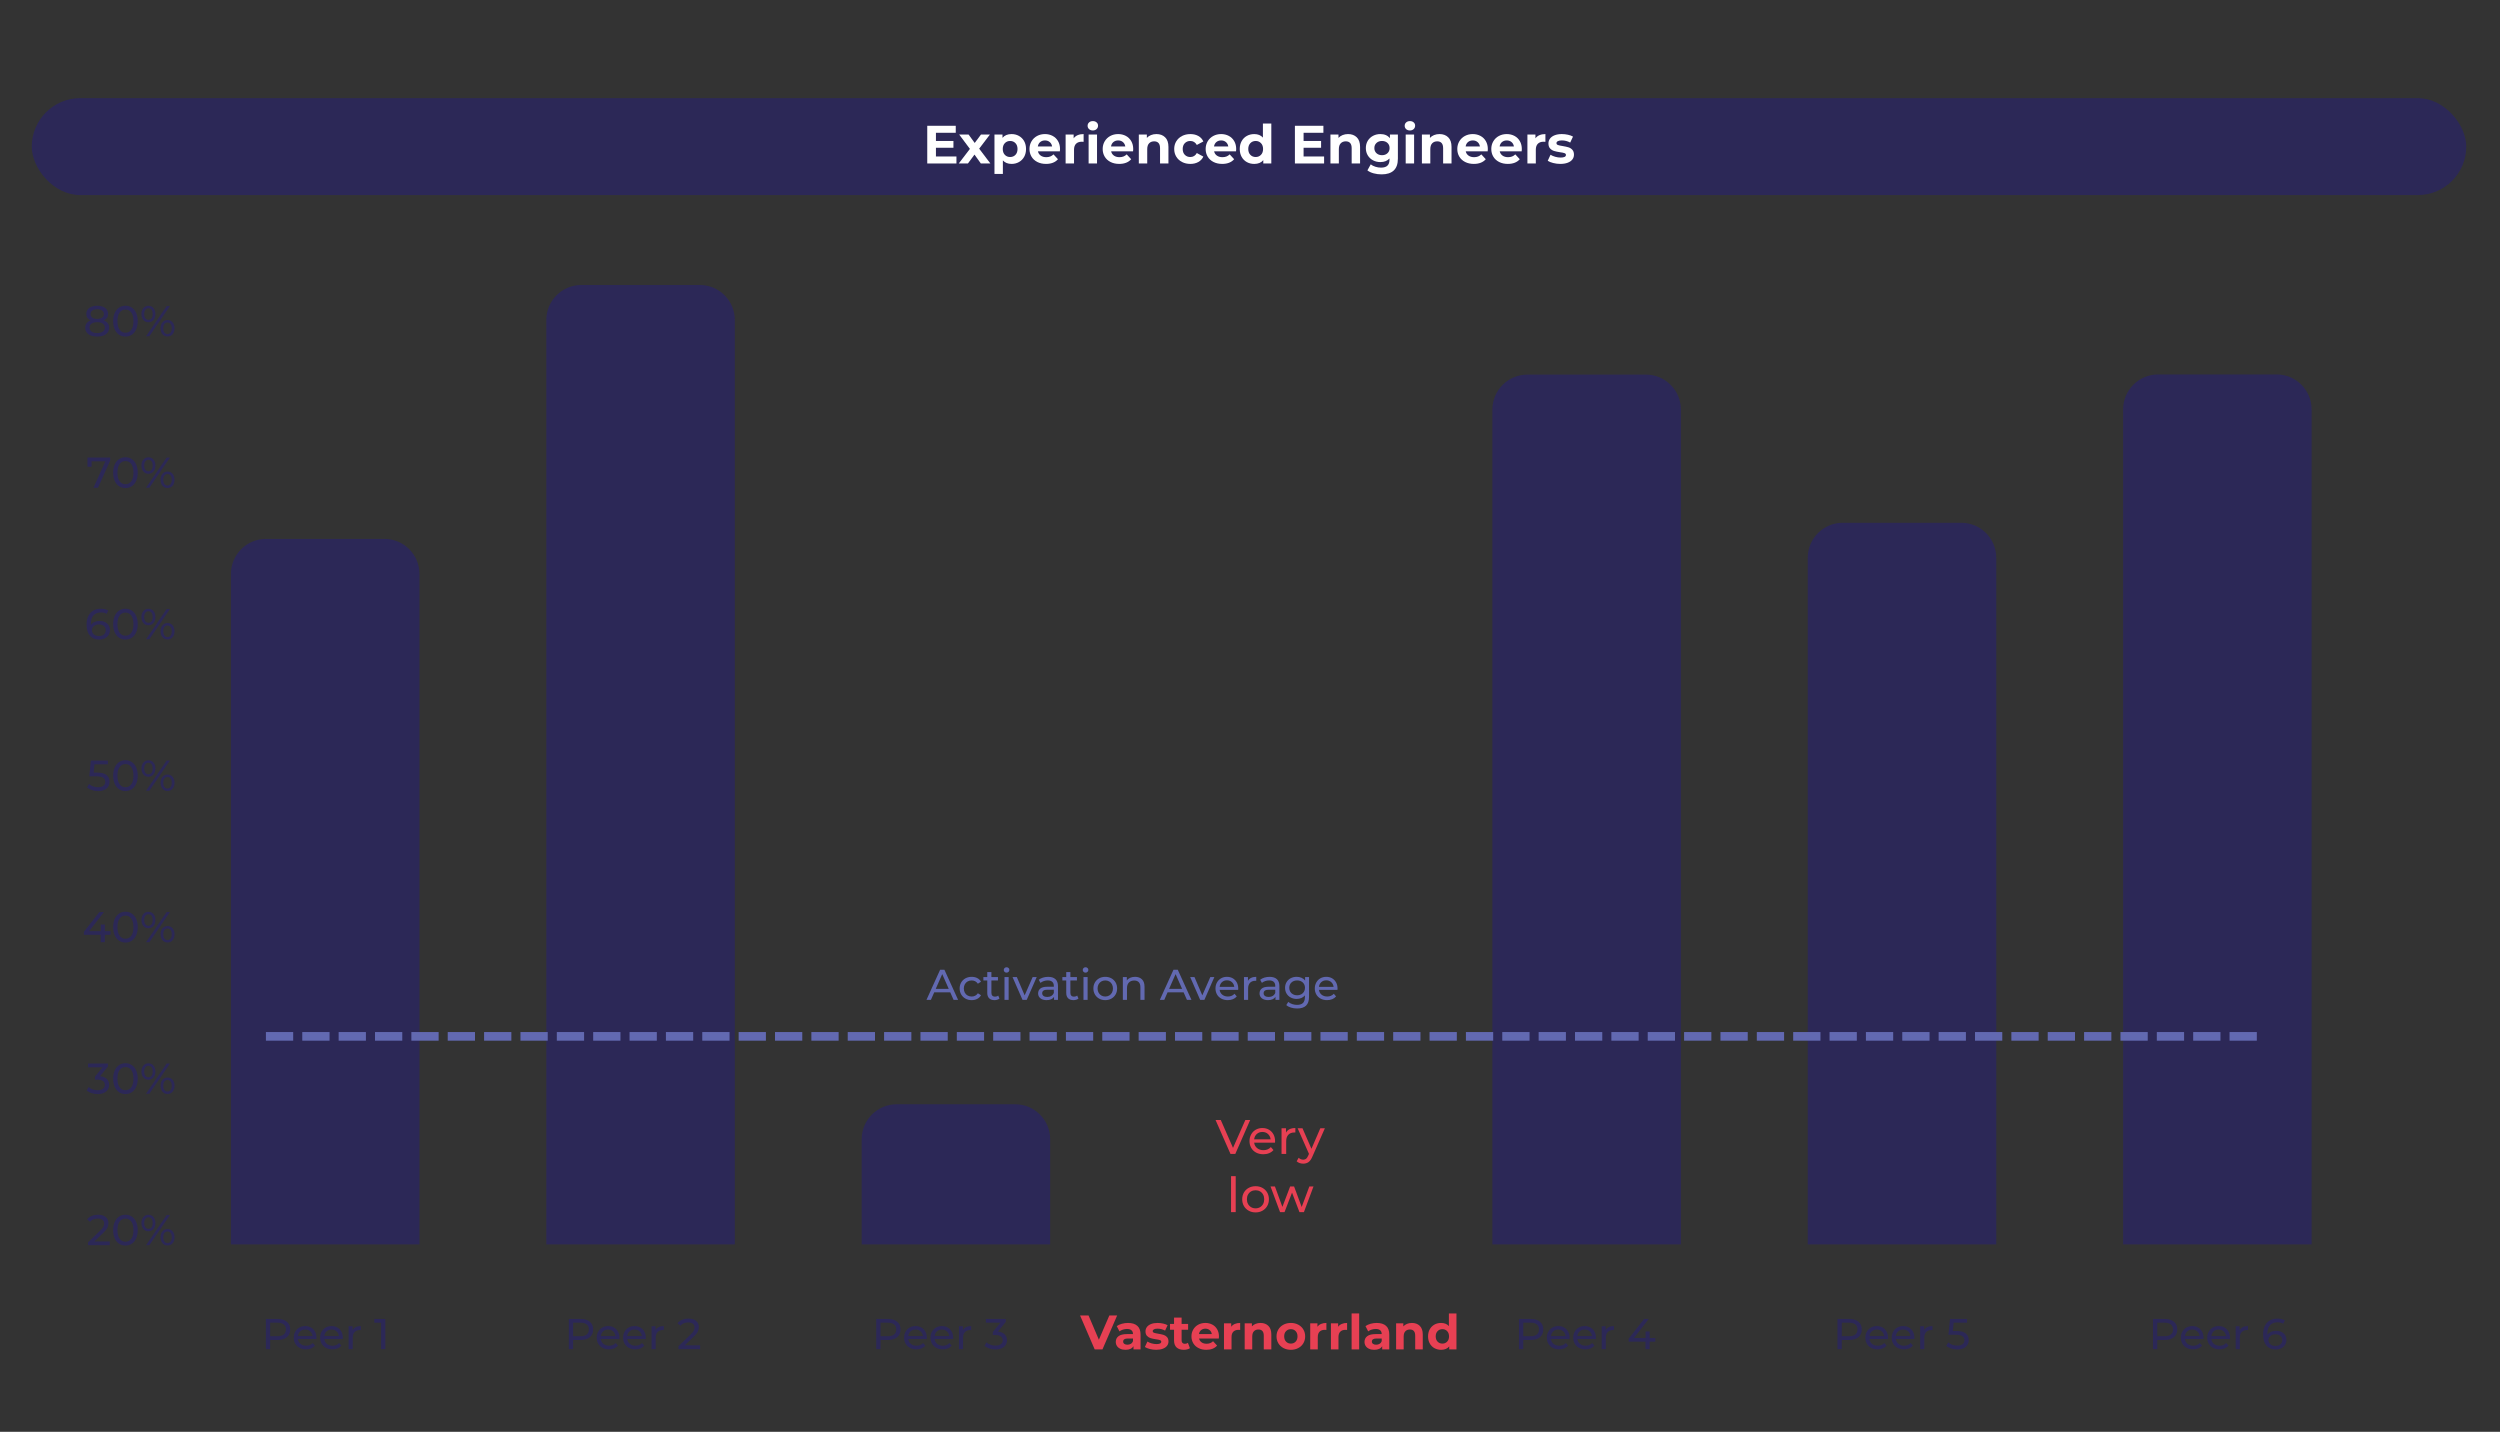 <?xml version="1.0" encoding="UTF-8"?><svg id="Layer_1" xmlns="http://www.w3.org/2000/svg" width="550" height="315" viewBox="0 0 550 315"><rect x="0" y="0" width="550" height="315" fill="#333333" stroke="none"/><rect x="6.989" y="21.588" width="535.589" height="21.329" rx="10.664" ry="10.664" fill="#2c2857"/><path d="M210.419,34.426v1.54h-6.423v-8.294h6.269v1.54h-4.36v1.801h3.851v1.493h-3.851v1.92h4.515Z" fill="#fff"/><path d="M215.786,35.966l-1.398-1.955-1.445,1.955h-2.015l2.453-3.211-2.37-3.164h2.074l1.351,1.86,1.387-1.86h1.967l-2.37,3.116,2.465,3.259h-2.098Z" fill="#fff"/><path d="M224.17,29.905c.485.273.866.655,1.144,1.149.276.493.414,1.068.414,1.724,0,.656-.138,1.23-.414,1.725-.277.493-.658.877-1.144,1.149-.486.273-1.025.408-1.618.408-.814,0-1.453-.256-1.919-.769v2.974h-1.849v-8.674h1.766v.735c.458-.554,1.125-.83,2.002-.83.593,0,1.132.137,1.618.409ZM223.399,34.065c.304-.32.456-.749.456-1.286s-.152-.966-.456-1.285c-.305-.32-.693-.48-1.167-.48-.475,0-.863.16-1.167.48-.305.319-.457.748-.457,1.285s.152.966.457,1.286c.304.319.692.479,1.167.479.474,0,.862-.16,1.167-.479Z" fill="#fff"/><path d="M233.169,33.3h-4.822c.086.396.292.707.615.936.324.229.728.344,1.209.344.332,0,.626-.05.883-.148s.496-.255.717-.468l.983,1.066c-.601.686-1.477,1.03-2.63,1.03-.72,0-1.355-.14-1.908-.42s-.98-.67-1.279-1.168c-.301-.497-.45-1.062-.45-1.694,0-.624.147-1.187.444-1.688.296-.501.702-.893,1.22-1.173s1.097-.421,1.736-.421c.624,0,1.188.135,1.694.403s.902.653,1.19,1.155c.289.502.433,1.084.433,1.748,0,.023-.012.19-.035.497ZM228.844,31.25c-.284.237-.458.56-.521.972h3.141c-.064-.403-.237-.725-.521-.966s-.632-.361-1.043-.361c-.419,0-.77.118-1.055.355Z" fill="#fff"/><path d="M237.097,29.733c.375-.158.808-.237,1.298-.237v1.707c-.205-.017-.344-.024-.415-.024-.529,0-.943.148-1.244.444-.3.297-.45.741-.45,1.333v3.01h-1.849v-6.375h1.766v.842c.222-.309.519-.541.894-.699Z" fill="#fff"/><path d="M239.591,28.406c-.213-.197-.319-.442-.319-.734,0-.293.106-.537.319-.735.214-.197.49-.296.83-.296s.616.095.829.284c.214.19.32.427.32.711,0,.309-.106.564-.32.765-.213.201-.489.302-.829.302s-.616-.099-.83-.296ZM239.496,29.591h1.849v6.375h-1.849v-6.375Z" fill="#fff"/><path d="M249.272,33.3h-4.822c.087.396.292.707.616.936.324.229.727.344,1.209.344.331,0,.626-.05.883-.148.256-.099.495-.255.717-.468l.983,1.066c-.601.686-1.478,1.03-2.631,1.03-.719,0-1.355-.14-1.907-.42-.554-.28-.981-.67-1.28-1.168-.3-.497-.45-1.062-.45-1.694,0-.624.148-1.187.444-1.688.296-.501.703-.893,1.221-1.173s1.096-.421,1.735-.421c.624,0,1.19.135,1.695.403.505.269.902.653,1.19,1.155s.433,1.084.433,1.748c0,.023-.012.19-.036.497ZM244.947,31.25c-.285.237-.459.56-.521.972h3.14c-.064-.403-.236-.725-.521-.966-.284-.241-.632-.361-1.042-.361-.419,0-.77.118-1.055.355Z" fill="#fff"/><path d="M256.328,30.207c.486.475.729,1.178.729,2.109v3.649h-1.848v-3.365c0-.505-.111-.883-.332-1.131-.222-.249-.541-.374-.96-.374-.466,0-.838.144-1.114.433-.276.289-.414.717-.414,1.286v3.151h-1.849v-6.375h1.766v.747c.244-.269.549-.476.912-.622s.763-.22,1.197-.22c.789,0,1.428.237,1.913.711Z" fill="#fff"/><path d="M260.049,35.641c-.541-.28-.964-.67-1.268-1.168-.304-.497-.456-1.062-.456-1.694,0-.632.152-1.196.456-1.694.304-.497.727-.887,1.268-1.167s1.151-.421,1.831-.421c.672,0,1.258.141,1.76.421s.867.682,1.096,1.203l-1.434.769c-.332-.584-.81-.877-1.434-.877-.481,0-.881.158-1.197.475-.315.315-.474.746-.474,1.291s.158.976.474,1.292c.316.315.716.474,1.197.474.632,0,1.109-.292,1.434-.877l1.434.782c-.229.506-.594.9-1.096,1.185-.502.284-1.088.426-1.76.426-.68,0-1.29-.14-1.831-.42Z" fill="#fff"/><path d="M271.928,33.3h-4.822c.087.396.292.707.616.936.324.229.727.344,1.209.344.331,0,.626-.05.883-.148.256-.099.495-.255.717-.468l.983,1.066c-.601.686-1.478,1.03-2.631,1.03-.719,0-1.355-.14-1.907-.42-.554-.28-.981-.67-1.28-1.168-.3-.497-.45-1.062-.45-1.694,0-.624.148-1.187.444-1.688.296-.501.703-.893,1.221-1.173s1.096-.421,1.735-.421c.624,0,1.19.135,1.695.403.505.269.902.653,1.19,1.155s.433,1.084.433,1.748c0,.023-.012.19-.036.497ZM267.603,31.25c-.285.237-.459.56-.521.972h3.14c-.064-.403-.236-.725-.521-.966-.284-.241-.632-.361-1.042-.361-.419,0-.77.118-1.055.355Z" fill="#fff"/><path d="M279.69,27.174v8.792h-1.766v-.734c-.458.553-1.122.829-1.99.829-.601,0-1.144-.134-1.63-.402-.485-.269-.866-.652-1.144-1.149-.276-.498-.414-1.074-.414-1.73,0-.655.138-1.232.414-1.73.277-.498.658-.881,1.144-1.149.486-.269,1.029-.403,1.63-.403.814,0,1.449.257,1.907.77v-3.093h1.849ZM277.414,34.065c.309-.32.463-.749.463-1.286s-.154-.966-.463-1.285c-.308-.32-.694-.48-1.161-.48-.474,0-.864.16-1.173.48-.308.319-.462.748-.462,1.285s.154.966.462,1.286c.309.319.699.479,1.173.479.467,0,.854-.16,1.161-.479Z" fill="#fff"/><path d="M291.302,34.426v1.54h-6.423v-8.294h6.269v1.54h-4.36v1.801h3.851v1.493h-3.851v1.92h4.515Z" fill="#fff"/><path d="M298.488,30.207c.485.475.729,1.178.729,2.109v3.649h-1.849v-3.365c0-.505-.11-.883-.332-1.131-.221-.249-.541-.374-.96-.374-.466,0-.837.144-1.113.433-.276.289-.415.717-.415,1.286v3.151h-1.849v-6.375h1.766v.747c.245-.269.549-.476.913-.622.363-.146.762-.22,1.196-.22.79,0,1.428.237,1.914.711Z" fill="#fff"/><path d="M307.535,29.591v5.309c0,1.169-.304,2.038-.912,2.607-.608.568-1.497.853-2.666.853-.616,0-1.201-.075-1.754-.225-.553-.15-1.012-.367-1.375-.652l.735-1.327c.269.222.607.398,1.019.527.411.131.821.196,1.232.196.64,0,1.112-.144,1.416-.433.304-.289.456-.725.456-1.31v-.273c-.481.529-1.153.794-2.015.794-.584,0-1.119-.129-1.605-.386-.485-.256-.87-.617-1.155-1.084-.284-.466-.426-1.003-.426-1.611s.142-1.145.426-1.611c.285-.466.67-.827,1.155-1.084.486-.257,1.022-.386,1.605-.386.925,0,1.628.305,2.109.913v-.818h1.754ZM305.242,33.709c.312-.288.468-.666.468-1.132s-.155-.843-.468-1.132c-.311-.288-.713-.433-1.202-.433-.49,0-.894.144-1.209.433-.316.289-.474.666-.474,1.132s.157.844.474,1.132c.315.288.719.433,1.209.433.489,0,.891-.144,1.202-.433Z" fill="#fff"/><path d="M309.348,28.406c-.213-.197-.319-.442-.319-.734,0-.293.106-.537.319-.735.214-.197.49-.296.83-.296s.616.095.829.284c.214.19.32.427.32.711,0,.309-.106.564-.32.765-.213.201-.489.302-.829.302s-.616-.099-.83-.296ZM309.253,29.591h1.849v6.375h-1.849v-6.375Z" fill="#fff"/><path d="M318.608,30.207c.485.475.729,1.178.729,2.109v3.649h-1.849v-3.365c0-.505-.11-.883-.332-1.131-.221-.249-.541-.374-.96-.374-.466,0-.837.144-1.113.433-.276.289-.415.717-.415,1.286v3.151h-1.849v-6.375h1.766v.747c.245-.269.549-.476.913-.622.363-.146.762-.22,1.196-.22.79,0,1.428.237,1.914.711Z" fill="#fff"/><path d="M327.287,33.3h-4.822c.087.396.292.707.616.936.324.229.727.344,1.209.344.331,0,.626-.05.883-.148.256-.099.495-.255.717-.468l.983,1.066c-.601.686-1.478,1.03-2.631,1.03-.719,0-1.355-.14-1.907-.42-.554-.28-.981-.67-1.28-1.168-.3-.497-.45-1.062-.45-1.694,0-.624.148-1.187.444-1.688.296-.501.703-.893,1.221-1.173s1.096-.421,1.735-.421c.624,0,1.19.135,1.695.403.505.269.902.653,1.19,1.155s.433,1.084.433,1.748c0,.023-.012.19-.036.497ZM322.963,31.25c-.285.237-.459.56-.521.972h3.14c-.064-.403-.236-.725-.521-.966-.284-.241-.632-.361-1.042-.361-.419,0-.77.118-1.055.355Z" fill="#fff"/><path d="M334.765,33.3h-4.822c.086.396.292.707.615.936.324.229.728.344,1.209.344.332,0,.626-.05.883-.148s.496-.255.717-.468l.983,1.066c-.601.686-1.477,1.03-2.63,1.03-.72,0-1.355-.14-1.908-.42s-.98-.67-1.279-1.168c-.301-.497-.45-1.062-.45-1.694,0-.624.147-1.187.444-1.688.296-.501.702-.893,1.22-1.173s1.097-.421,1.736-.421c.624,0,1.188.135,1.694.403s.902.653,1.19,1.155c.289.502.433,1.084.433,1.748,0,.023-.012.19-.035.497ZM330.44,31.25c-.284.237-.458.56-.521.972h3.141c-.064-.403-.237-.725-.521-.966s-.632-.361-1.043-.361c-.419,0-.77.118-1.055.355Z" fill="#fff"/><path d="M338.692,29.733c.375-.158.808-.237,1.298-.237v1.707c-.205-.017-.344-.024-.415-.024-.529,0-.943.148-1.244.444-.3.297-.45.741-.45,1.333v3.01h-1.849v-6.375h1.766v.842c.222-.309.519-.541.894-.699Z" fill="#fff"/><path d="M341.709,35.865c-.506-.13-.909-.294-1.209-.491l.616-1.327c.284.182.628.329,1.031.444.402.114.797.172,1.185.172.782,0,1.173-.194,1.173-.581,0-.182-.106-.311-.319-.391-.214-.079-.542-.146-.984-.202-.52-.078-.951-.17-1.291-.273s-.634-.284-.883-.545-.373-.632-.373-1.113c0-.403.116-.761.35-1.073.232-.311.572-.555,1.019-.729s.974-.261,1.582-.261c.45,0,.898.05,1.345.148s.815.235,1.108.409l-.616,1.315c-.561-.315-1.174-.474-1.837-.474-.396,0-.691.056-.889.166s-.296.253-.296.427c0,.197.106.336.319.414.214.079.553.154,1.02.226.521.087.947.18,1.279.278s.62.278.865.539.367.624.367,1.09c0,.396-.118.747-.355,1.055-.237.309-.583.548-1.037.717-.454.17-.993.255-1.617.255-.529,0-1.047-.065-1.552-.195Z" fill="#fff"/><path d="M63.11,290.784c.493.411.739.977.739,1.696,0,.721-.246,1.286-.739,1.697s-1.17.616-2.029.616h-1.64v2.01h-.948v-6.636h2.588c.859,0,1.536.205,2.029.616ZM62.428,293.585c.315-.256.474-.624.474-1.105,0-.479-.158-.848-.474-1.103-.316-.257-.774-.385-1.375-.385h-1.611v2.977h1.611c.601,0,1.059-.128,1.375-.384Z" fill="#2c2857"/><path d="M69.613,294.595h-4.076c.057.442.251.798.583,1.066s.744.403,1.237.403c.6,0,1.083-.202,1.45-.607l.502.588c-.228.266-.51.468-.849.606-.338.14-.715.209-1.133.209-.53,0-1.001-.109-1.412-.327s-.729-.522-.952-.915c-.225-.392-.337-.834-.337-1.327,0-.486.109-.926.327-1.317s.518-.696.9-.915c.382-.218.814-.326,1.294-.326s.908.108,1.284.326c.376.219.67.523.882.915s.317.841.317,1.347c0,.069-.006.161-.019.274ZM66.054,292.897c-.294.266-.466.613-.517,1.043h3.223c-.051-.423-.223-.769-.517-1.038s-.658-.402-1.095-.402-.801.133-1.095.398Z" fill="#2c2857"/><path d="M75.414,294.595h-4.076c.058.442.252.798.583,1.066.332.269.744.403,1.237.403.601,0,1.084-.202,1.45-.607l.503.588c-.228.266-.511.468-.849.606-.338.14-.716.209-1.133.209-.531,0-1.002-.109-1.412-.327-.411-.218-.729-.522-.953-.915-.225-.392-.337-.834-.337-1.327,0-.486.109-.926.327-1.317.219-.392.519-.696.9-.915.383-.218.815-.326,1.294-.326.48,0,.909.108,1.285.326.376.219.67.523.882.915.211.392.317.841.317,1.347,0,.069-.007.161-.019.274ZM71.855,292.897c-.294.266-.466.613-.517,1.043h3.224c-.051-.423-.223-.769-.517-1.038s-.659-.402-1.096-.402c-.435,0-.801.133-1.095.398Z" fill="#2c2857"/><path d="M78.268,291.96c.31-.152.685-.228,1.128-.228v.881c-.051-.006-.12-.009-.208-.009-.493,0-.881.146-1.162.44s-.422.713-.422,1.256v2.503h-.909v-5.024h.872v.844c.157-.291.392-.512.701-.663Z" fill="#2c2857"/><path d="M84.779,290.168v6.636h-.939v-5.811h-1.498v-.824h2.437Z" fill="#2c2857"/><path d="M129.76,290.784c.493.411.739.977.739,1.696,0,.721-.246,1.286-.739,1.697s-1.17.616-2.029.616h-1.64v2.01h-.948v-6.636h2.588c.859,0,1.536.205,2.029.616ZM129.077,293.585c.315-.256.474-.624.474-1.105,0-.479-.158-.848-.474-1.103-.316-.257-.774-.385-1.375-.385h-1.611v2.977h1.611c.601,0,1.059-.128,1.375-.384Z" fill="#2c2857"/><path d="M136.263,294.595h-4.076c.057.442.251.798.583,1.066s.744.403,1.237.403c.6,0,1.083-.202,1.45-.607l.502.588c-.228.266-.51.468-.849.606-.338.14-.715.209-1.133.209-.53,0-1.001-.109-1.412-.327s-.729-.522-.952-.915c-.225-.392-.337-.834-.337-1.327,0-.486.109-.926.327-1.317s.518-.696.9-.915c.382-.218.814-.326,1.294-.326s.908.108,1.284.326c.376.219.67.523.882.915s.317.841.317,1.347c0,.069-.006.161-.019.274ZM132.703,292.897c-.294.266-.466.613-.517,1.043h3.223c-.051-.423-.223-.769-.517-1.038s-.658-.402-1.095-.402-.801.133-1.095.398Z" fill="#2c2857"/><path d="M142.064,294.595h-4.076c.058.442.252.798.583,1.066.332.269.744.403,1.237.403.601,0,1.084-.202,1.45-.607l.503.588c-.228.266-.511.468-.849.606-.338.14-.716.209-1.133.209-.531,0-1.002-.109-1.412-.327-.411-.218-.729-.522-.953-.915-.225-.392-.337-.834-.337-1.327,0-.486.109-.926.327-1.317.219-.392.519-.696.9-.915.383-.218.815-.326,1.294-.326.48,0,.909.108,1.285.326.376.219.67.523.882.915.211.392.317.841.317,1.347,0,.069-.007.161-.019.274ZM138.504,292.897c-.294.266-.466.613-.517,1.043h3.224c-.051-.423-.223-.769-.517-1.038s-.659-.402-1.096-.402c-.435,0-.801.133-1.095.398Z" fill="#2c2857"/><path d="M144.917,291.96c.31-.152.685-.228,1.128-.228v.881c-.051-.006-.12-.009-.208-.009-.493,0-.881.146-1.162.44s-.422.713-.422,1.256v2.503h-.909v-5.024h.872v.844c.157-.291.392-.512.701-.663Z" fill="#2c2857"/><path d="M154.036,295.978v.825h-4.769v-.644l2.701-2.607c.329-.315.55-.589.664-.819.113-.231.171-.463.171-.697,0-.348-.122-.617-.365-.81-.243-.192-.593-.289-1.048-.289-.733,0-1.299.24-1.696.721l-.644-.56c.259-.315.599-.562,1.019-.739s.89-.266,1.408-.266c.694,0,1.248.166,1.658.498.411.332.616.782.616,1.351,0,.354-.075.69-.228,1.005-.151.316-.44.677-.862,1.081l-2.028,1.952h3.403Z" fill="#2c2857"/><path d="M197.386,290.784c.493.411.739.977.739,1.696,0,.721-.246,1.286-.739,1.697-.492.411-1.169.616-2.028.616h-1.64v2.01h-.948v-6.636h2.588c.859,0,1.536.205,2.028.616ZM196.703,293.585c.316-.256.475-.624.475-1.105,0-.479-.158-.848-.475-1.103-.315-.257-.773-.385-1.374-.385h-1.611v2.977h1.611c.601,0,1.059-.128,1.374-.384Z" fill="#2c2857"/><path d="M203.889,294.595h-4.076c.058.442.252.798.583,1.066.332.269.744.403,1.237.403.601,0,1.084-.202,1.45-.607l.503.588c-.228.266-.511.468-.849.606-.338.14-.716.209-1.133.209-.531,0-1.002-.109-1.412-.327-.411-.218-.729-.522-.953-.915-.225-.392-.337-.834-.337-1.327,0-.486.109-.926.327-1.317.219-.392.519-.696.9-.915.383-.218.815-.326,1.294-.326.48,0,.909.108,1.285.326.376.219.67.523.882.915.211.392.317.841.317,1.347,0,.069-.007.161-.019.274ZM200.329,292.897c-.294.266-.466.613-.517,1.043h3.224c-.051-.423-.223-.769-.517-1.038s-.659-.402-1.096-.402c-.435,0-.801.133-1.095.398Z" fill="#2c2857"/><path d="M209.69,294.595h-4.076c.057.442.251.798.583,1.066s.744.403,1.237.403c.6,0,1.083-.202,1.45-.607l.502.588c-.228.266-.51.468-.849.606-.338.14-.715.209-1.133.209-.53,0-1.001-.109-1.412-.327s-.729-.522-.952-.915c-.225-.392-.337-.834-.337-1.327,0-.486.109-.926.327-1.317s.518-.696.9-.915c.382-.218.814-.326,1.294-.326s.908.108,1.284.326c.376.219.67.523.882.915s.317.841.317,1.347c0,.069-.006.161-.019.274ZM206.131,292.897c-.294.266-.466.613-.517,1.043h3.223c-.051-.423-.223-.769-.517-1.038s-.658-.402-1.095-.402-.801.133-1.095.398Z" fill="#2c2857"/><path d="M212.543,291.96c.31-.152.686-.228,1.129-.228v.881c-.051-.006-.12-.009-.209-.009-.493,0-.88.146-1.161.44s-.422.713-.422,1.256v2.503h-.91v-5.024h.872v.844c.158-.291.392-.512.701-.663Z" fill="#2c2857"/><path d="M221.027,293.557c.341.338.512.769.512,1.294,0,.379-.095.723-.284,1.028-.19.307-.473.55-.849.731-.376.18-.836.27-1.38.27-.474,0-.929-.07-1.364-.213-.436-.143-.794-.34-1.071-.593l.435-.749c.228.216.519.388.872.517.354.13.731.194,1.128.194.493,0,.877-.103,1.152-.312.274-.208.412-.496.412-.862s-.136-.651-.407-.854c-.273-.202-.683-.303-1.232-.303h-.531v-.664l1.669-2.048h-3.195v-.824h4.38v.644l-1.734,2.143c.65.062,1.147.264,1.488.602Z" fill="#2c2857"/><path d="M338.789,290.784c.493.411.739.977.739,1.696,0,.721-.246,1.286-.739,1.697s-1.17.616-2.029.616h-1.64v2.01h-.948v-6.636h2.588c.859,0,1.536.205,2.029.616ZM338.106,293.585c.315-.256.474-.624.474-1.105,0-.479-.158-.848-.474-1.103-.316-.257-.774-.385-1.375-.385h-1.611v2.977h1.611c.601,0,1.059-.128,1.375-.384Z" fill="#2c2857"/><path d="M345.292,294.595h-4.076c.057.442.251.798.583,1.066s.744.403,1.237.403c.6,0,1.083-.202,1.45-.607l.502.588c-.228.266-.51.468-.849.606-.338.14-.715.209-1.133.209-.53,0-1.001-.109-1.412-.327s-.729-.522-.952-.915c-.225-.392-.337-.834-.337-1.327,0-.486.109-.926.327-1.317s.518-.696.9-.915c.382-.218.814-.326,1.294-.326s.908.108,1.284.326c.376.219.67.523.882.915s.317.841.317,1.347c0,.069-.006.161-.019.274ZM341.732,292.897c-.294.266-.466.613-.517,1.043h3.223c-.051-.423-.223-.769-.517-1.038s-.658-.402-1.095-.402-.801.133-1.095.398Z" fill="#2c2857"/><path d="M351.093,294.595h-4.076c.058.442.252.798.583,1.066.332.269.744.403,1.237.403.601,0,1.084-.202,1.45-.607l.503.588c-.228.266-.511.468-.849.606-.338.14-.716.209-1.133.209-.531,0-1.002-.109-1.412-.327-.411-.218-.729-.522-.953-.915-.225-.392-.337-.834-.337-1.327,0-.486.109-.926.327-1.317.219-.392.519-.696.9-.915.383-.218.815-.326,1.294-.326.48,0,.909.108,1.285.326.376.219.67.523.882.915.211.392.317.841.317,1.347,0,.069-.007.161-.019.274ZM347.533,292.897c-.294.266-.466.613-.517,1.043h3.224c-.051-.423-.223-.769-.517-1.038s-.659-.402-1.096-.402c-.435,0-.801.133-1.095.398Z" fill="#2c2857"/><path d="M353.946,291.96c.31-.152.685-.228,1.128-.228v.881c-.051-.006-.12-.009-.208-.009-.493,0-.881.146-1.162.44s-.422.713-.422,1.256v2.503h-.909v-5.024h.872v.844c.157-.291.392-.512.701-.663Z" fill="#2c2857"/><path d="M364.174,295.173h-1.261v1.631h-.919v-1.631h-3.688v-.663l3.394-4.342h1.023l-3.251,4.189h2.55v-1.44h.891v1.44h1.261v.815Z" fill="#2c2857"/><path d="M408.856,290.784c.493.411.739.977.739,1.696,0,.721-.246,1.286-.739,1.697s-1.17.616-2.029.616h-1.64v2.01h-.948v-6.636h2.588c.859,0,1.536.205,2.029.616ZM408.173,293.585c.315-.256.474-.624.474-1.105,0-.479-.158-.848-.474-1.103-.316-.257-.774-.385-1.375-.385h-1.611v2.977h1.611c.601,0,1.059-.128,1.375-.384Z" fill="#2c2857"/><path d="M415.358,294.595h-4.076c.057.442.251.798.583,1.066s.744.403,1.237.403c.6,0,1.083-.202,1.45-.607l.502.588c-.228.266-.51.468-.849.606-.338.14-.715.209-1.133.209-.53,0-1.001-.109-1.412-.327s-.729-.522-.952-.915c-.225-.392-.337-.834-.337-1.327,0-.486.109-.926.327-1.317s.518-.696.9-.915c.382-.218.814-.326,1.294-.326s.908.108,1.284.326c.376.219.67.523.882.915s.317.841.317,1.347c0,.069-.006.161-.019.274ZM411.799,292.897c-.294.266-.466.613-.517,1.043h3.223c-.051-.423-.223-.769-.517-1.038s-.658-.402-1.095-.402-.801.133-1.095.398Z" fill="#2c2857"/><path d="M421.159,294.595h-4.076c.058.442.252.798.583,1.066.332.269.744.403,1.237.403.601,0,1.084-.202,1.45-.607l.503.588c-.228.266-.511.468-.849.606-.338.14-.716.209-1.133.209-.531,0-1.002-.109-1.412-.327-.411-.218-.729-.522-.953-.915-.225-.392-.337-.834-.337-1.327,0-.486.109-.926.327-1.317.219-.392.519-.696.9-.915.383-.218.815-.326,1.294-.326.48,0,.909.108,1.285.326.376.219.67.523.882.915.211.392.317.841.317,1.347,0,.069-.007.161-.019.274ZM417.6,292.897c-.294.266-.466.613-.517,1.043h3.224c-.051-.423-.223-.769-.517-1.038s-.659-.402-1.096-.402c-.435,0-.801.133-1.095.398Z" fill="#2c2857"/><path d="M424.013,291.96c.31-.152.685-.228,1.128-.228v.881c-.051-.006-.12-.009-.208-.009-.493,0-.881.146-1.162.44s-.422.713-.422,1.256v2.503h-.909v-5.024h.872v.844c.157-.291.392-.512.701-.663Z" fill="#2c2857"/><path d="M432.453,293.349c.446.356.669.845.669,1.464,0,.393-.094.744-.28,1.058-.186.312-.468.559-.843.739-.377.18-.84.27-1.39.27-.468,0-.919-.07-1.355-.213-.435-.143-.796-.34-1.08-.593l.435-.749c.228.216.519.388.872.517.354.13.727.194,1.119.194.499,0,.886-.105,1.161-.317.274-.211.412-.5.412-.867,0-.398-.151-.7-.455-.905-.303-.205-.821-.308-1.555-.308h-1.507l.351-3.47h3.744v.824h-2.948l-.18,1.82h.739c.948,0,1.645.179,2.09.536Z" fill="#2c2857"/><path d="M478.268,290.784c.493.411.739.977.739,1.696,0,.721-.246,1.286-.739,1.697-.492.411-1.169.616-2.028.616h-1.64v2.01h-.948v-6.636h2.588c.859,0,1.536.205,2.028.616ZM477.585,293.585c.316-.256.475-.624.475-1.105,0-.479-.158-.848-.475-1.103-.315-.257-.773-.385-1.374-.385h-1.611v2.977h1.611c.601,0,1.059-.128,1.374-.384Z" fill="#2c2857"/><path d="M484.771,294.595h-4.076c.058.442.252.798.583,1.066.332.269.744.403,1.237.403.601,0,1.084-.202,1.45-.607l.503.588c-.228.266-.511.468-.849.606-.338.14-.716.209-1.133.209-.531,0-1.002-.109-1.412-.327-.411-.218-.729-.522-.953-.915-.225-.392-.337-.834-.337-1.327,0-.486.109-.926.327-1.317.219-.392.519-.696.9-.915.383-.218.815-.326,1.294-.326.48,0,.909.108,1.285.326.376.219.67.523.882.915.211.392.317.841.317,1.347,0,.069-.007.161-.019.274ZM481.211,292.897c-.294.266-.466.613-.517,1.043h3.224c-.051-.423-.223-.769-.517-1.038s-.659-.402-1.096-.402c-.435,0-.801.133-1.095.398Z" fill="#2c2857"/><path d="M490.572,294.595h-4.076c.057.442.251.798.583,1.066s.744.403,1.237.403c.6,0,1.083-.202,1.45-.607l.502.588c-.228.266-.51.468-.849.606-.338.14-.715.209-1.133.209-.53,0-1.001-.109-1.412-.327s-.729-.522-.952-.915c-.225-.392-.337-.834-.337-1.327,0-.486.109-.926.327-1.317s.518-.696.9-.915c.382-.218.814-.326,1.294-.326s.908.108,1.284.326c.376.219.67.523.882.915s.317.841.317,1.347c0,.069-.006.161-.019.274ZM487.013,292.897c-.294.266-.466.613-.517,1.043h3.223c-.051-.423-.223-.769-.517-1.038s-.658-.402-1.095-.402-.801.133-1.095.398Z" fill="#2c2857"/><path d="M493.425,291.96c.31-.152.686-.228,1.129-.228v.881c-.051-.006-.12-.009-.209-.009-.493,0-.88.146-1.161.44s-.422.713-.422,1.256v2.503h-.91v-5.024h.872v.844c.158-.291.392-.512.701-.663Z" fill="#2c2857"/><path d="M501.913,293.022c.345.164.615.399.81.706.196.307.294.658.294,1.057,0,.417-.102.784-.308,1.1-.205.316-.487.561-.844.734-.357.175-.757.261-1.199.261-.891,0-1.578-.287-2.062-.862s-.726-1.391-.726-2.445c0-.739.131-1.37.394-1.892.262-.521.629-.916,1.1-1.185s1.02-.403,1.645-.403c.322,0,.626.033.91.1s.531.163.739.289l-.36.739c-.315-.208-.739-.312-1.27-.312-.69,0-1.23.213-1.621.64-.393.427-.588,1.048-.588,1.863,0,.101.003.18.01.236.19-.284.45-.5.781-.649.332-.148.707-.223,1.124-.223.435,0,.826.082,1.17.247ZM501.69,295.761c.273-.233.408-.547.408-.939s-.138-.703-.412-.934c-.275-.231-.644-.346-1.105-.346-.298,0-.561.057-.792.17-.231.114-.411.269-.54.465-.13.196-.194.414-.194.654,0,.233.061.447.185.64s.304.348.54.465c.237.116.52.175.849.175.436,0,.79-.117,1.062-.351Z" fill="#2c2857"/><path d="M58.509,118.56h26.069c4.251,0,7.702,3.451,7.702,7.702v147.512h-41.473V126.262c0-4.251,3.451-7.702,7.702-7.702Z" fill="#2c2857"/><path d="M127.889,62.699h26.069c4.251,0,7.702,3.451,7.702,7.702v203.373h-41.473V70.401c0-4.251,3.451-7.702,7.702-7.702Z" fill="#2c2857"/><path d="M197.268,242.938h26.069c4.251,0,7.702,3.451,7.702,7.702v23.134h-41.473v-23.134c0-4.251,3.451-7.702,7.702-7.702Z" fill="#2c2857"/><path d="M336.027,82.411h26.069c4.251,0,7.702,3.451,7.702,7.702v183.661h-41.473V90.113c0-4.251,3.451-7.702,7.702-7.702Z" fill="#2c2857"/><path d="M405.406,115.009h26.069c4.251,0,7.702,3.451,7.702,7.702v151.063h-41.473V122.711c0-4.251,3.451-7.702,7.702-7.702Z" fill="#2c2857"/><path d="M474.786,82.375h26.069c4.251,0,7.702,3.451,7.702,7.702v183.697h-41.473V90.077c0-4.251,3.451-7.702,7.702-7.702Z" fill="#2c2857"/><path d="M245.772,289.406l-3.231,7.465h-1.707l-3.221-7.465h1.867l2.272,5.332,2.303-5.332h1.718Z" fill="#e74053"/><path d="M250.207,291.683c.477.423.715,1.062.715,1.914v3.274h-1.557v-.715c-.314.533-.896.8-1.749.8-.441,0-.823-.074-1.147-.224-.324-.149-.57-.355-.741-.619-.171-.263-.256-.561-.256-.895,0-.533.2-.952.603-1.258.401-.306,1.022-.459,1.86-.459h1.323c0-.362-.11-.642-.331-.837s-.551-.294-.992-.294c-.306,0-.606.049-.9.144-.296.096-.546.226-.752.389l-.598-1.162c.312-.22.689-.391,1.125-.512.438-.121.887-.182,1.35-.182.889,0,1.571.212,2.047.635ZM248.789,295.639c.221-.131.377-.325.47-.581v-.586h-1.142c-.683,0-1.023.224-1.023.672,0,.213.083.382.25.506.167.125.397.186.689.186.284,0,.536-.065.757-.197Z" fill="#e74053"/><path d="M252.959,296.78c-.455-.117-.818-.265-1.088-.442l.555-1.194c.256.163.565.297.928.399.362.103.718.155,1.066.155.703,0,1.056-.175,1.056-.523,0-.163-.097-.28-.288-.352-.192-.071-.487-.132-.886-.182-.469-.07-.856-.152-1.162-.245-.306-.092-.57-.256-.794-.49-.225-.234-.336-.568-.336-1.003,0-.362.104-.684.315-.965.209-.28.516-.499.917-.656.401-.156.876-.234,1.424-.234.405,0,.809.045,1.21.134s.734.211.997.368l-.555,1.184c-.505-.284-1.056-.427-1.652-.427-.355,0-.622.05-.8.149s-.267.228-.267.384c0,.178.096.302.288.373.191.071.497.139.917.203.469.078.853.161,1.151.25s.559.251.778.485c.221.234.331.561.331.981,0,.355-.106.672-.32.949-.213.277-.524.492-.933.644-.409.153-.894.23-1.456.23-.477,0-.942-.059-1.397-.176Z" fill="#e74053"/><path d="M261.788,296.594c-.163.121-.364.212-.603.272-.238.06-.488.091-.752.091-.682,0-1.21-.174-1.583-.522s-.56-.86-.56-1.536v-2.356h-.885v-1.279h.885v-1.397h1.664v1.397h1.429v1.279h-1.429v2.336c0,.241.062.428.186.56s.301.197.528.197c.263,0,.486-.071.672-.213l.447,1.173Z" fill="#e74053"/><path d="M268.134,294.472h-4.34c.078.355.263.636.555.842.291.207.653.31,1.087.31.299,0,.564-.044.795-.133.231-.089.446-.23.645-.422l.885.96c-.54.618-1.329.928-2.367.928-.647,0-1.22-.126-1.717-.379-.498-.252-.882-.603-1.152-1.05-.271-.448-.405-.956-.405-1.525,0-.561.134-1.068.4-1.52s.633-.804,1.099-1.056c.465-.252.986-.379,1.562-.379.561,0,1.07.121,1.525.363.455.241.812.588,1.071,1.039.26.452.39.976.39,1.573,0,.021-.011.171-.032.448ZM264.241,292.626c-.256.214-.412.505-.469.875h2.826c-.058-.362-.214-.652-.47-.869s-.568-.325-.939-.325c-.377,0-.693.106-.949.319Z" fill="#e74053"/><path d="M271.669,291.262c.338-.143.727-.214,1.168-.214v1.536c-.185-.015-.31-.021-.373-.021-.477,0-.85.133-1.12.399s-.405.667-.405,1.2v2.709h-1.663v-5.737h1.589v.757c.198-.277.467-.487.805-.629Z" fill="#e74053"/><path d="M279.038,291.688c.436.427.655,1.06.655,1.898v3.285h-1.663v-3.029c0-.454-.1-.794-.299-1.019-.199-.224-.487-.336-.864-.336-.419,0-.753.13-1.002.39s-.373.645-.373,1.157v2.837h-1.664v-5.737h1.589v.672c.221-.242.494-.429.821-.56.327-.131.685-.197,1.077-.197.711,0,1.285.214,1.723.64Z" fill="#e74053"/><path d="M282.365,296.577c-.48-.252-.856-.603-1.125-1.05-.271-.448-.405-.956-.405-1.525,0-.568.135-1.077.405-1.524.27-.448.644-.799,1.125-1.051.479-.252,1.022-.379,1.626-.379s1.145.127,1.621.379.85.603,1.12,1.051c.27.447.405.956.405,1.524,0,.569-.136,1.077-.405,1.525-.271.447-.644.798-1.12,1.05-.477.253-1.017.379-1.621.379s-1.147-.126-1.626-.379ZM285.042,295.159c.273-.288.41-.674.41-1.157s-.137-.869-.41-1.157c-.274-.288-.624-.432-1.051-.432s-.778.144-1.056.432-.416.674-.416,1.157.139.869.416,1.157.629.432,1.056.432.776-.144,1.051-.432Z" fill="#e74053"/><path d="M290.641,291.262c.338-.143.727-.214,1.168-.214v1.536c-.185-.015-.31-.021-.373-.021-.477,0-.85.133-1.12.399s-.405.667-.405,1.2v2.709h-1.663v-5.737h1.589v.757c.198-.277.467-.487.805-.629Z" fill="#e74053"/><path d="M295.194,291.262c.338-.143.727-.214,1.168-.214v1.536c-.185-.015-.31-.021-.373-.021-.477,0-.85.133-1.12.399s-.405.667-.405,1.2v2.709h-1.663v-5.737h1.589v.757c.198-.277.467-.487.805-.629Z" fill="#e74053"/><path d="M297.354,288.958h1.663v7.913h-1.663v-7.913Z" fill="#e74053"/><path d="M304.926,291.683c.477.423.715,1.062.715,1.914v3.274h-1.558v-.715c-.312.533-.895.8-1.749.8-.44,0-.822-.074-1.147-.224-.323-.149-.57-.355-.741-.619-.17-.263-.256-.561-.256-.895,0-.533.201-.952.603-1.258.402-.306,1.022-.459,1.861-.459h1.322c0-.362-.11-.642-.331-.837-.22-.195-.551-.294-.991-.294-.306,0-.606.049-.901.144s-.546.226-.752.389l-.597-1.162c.312-.22.688-.391,1.125-.512s.887-.182,1.349-.182c.889,0,1.571.212,2.048.635ZM303.508,295.639c.22-.131.376-.325.469-.581v-.586h-1.141c-.683,0-1.024.224-1.024.672,0,.213.084.382.251.506.167.125.397.186.688.186.284,0,.537-.065.758-.197Z" fill="#e74053"/><path d="M312.353,291.688c.436.427.655,1.06.655,1.898v3.285h-1.663v-3.029c0-.454-.1-.794-.299-1.019-.199-.224-.487-.336-.864-.336-.419,0-.753.13-1.002.39s-.373.645-.373,1.157v2.837h-1.664v-5.737h1.589v.672c.221-.242.494-.429.821-.56.327-.131.685-.197,1.077-.197.711,0,1.285.214,1.723.64Z" fill="#e74053"/><path d="M320.421,288.958v7.913h-1.589v-.661c-.413.497-1.01.746-1.792.746-.54,0-1.029-.121-1.466-.362-.438-.242-.78-.587-1.029-1.034-.249-.448-.373-.967-.373-1.558,0-.59.124-1.109.373-1.557.249-.448.592-.793,1.029-1.034.436-.242.926-.363,1.466-.363.732,0,1.305.231,1.717.693v-2.783h1.664ZM318.373,295.159c.277-.288.416-.674.416-1.157s-.139-.869-.416-1.157-.626-.432-1.045-.432c-.427,0-.778.144-1.056.432s-.416.674-.416,1.157.139.869.416,1.157.629.432,1.056.432c.419,0,.768-.144,1.045-.432Z" fill="#e74053"/><path d="M275.039,246.406l-3.274,7.465h-1.056l-3.284-7.465h1.151l2.688,6.132,2.709-6.132h1.066Z" fill="#e74053"/><path d="M280.499,251.386h-4.586c.065.498.283.897.656,1.2.373.302.837.453,1.392.453.676,0,1.219-.228,1.632-.683l.565.661c-.257.299-.574.526-.955.683-.38.156-.805.234-1.274.234-.597,0-1.127-.122-1.589-.367-.462-.246-.819-.589-1.071-1.029-.253-.441-.379-.939-.379-1.493,0-.548.122-1.042.368-1.482.245-.44.583-.784,1.013-1.029s.915-.368,1.456-.368c.54,0,1.022.123,1.444.368s.754.589.992,1.029.357.945.357,1.515c0,.078-.008.181-.021.309ZM276.494,249.477c-.33.298-.524.69-.581,1.173h3.626c-.057-.477-.25-.865-.581-1.168-.331-.302-.741-.453-1.231-.453-.491,0-.901.149-1.232.448Z" fill="#e74053"/><path d="M283.709,248.421c.348-.17.771-.256,1.269-.256v.992c-.057-.007-.135-.011-.234-.011-.555,0-.99.165-1.307.496-.316.33-.475.802-.475,1.413v2.815h-1.023v-5.652h.981v.949c.178-.327.44-.576.789-.747Z" fill="#e74053"/><path d="M291.473,248.219l-2.741,6.218c-.241.575-.524.981-.848,1.215-.323.235-.713.352-1.168.352-.277,0-.546-.045-.805-.134-.26-.089-.475-.219-.645-.389l.438-.769c.291.277.629.416,1.013.416.249,0,.457-.065.624-.197.167-.131.318-.357.453-.677l.182-.395-2.496-5.642h1.066l1.974,4.521,1.951-4.521h1.003Z" fill="#e74053"/><path d="M270.832,258.755h1.023v7.913h-1.023v-7.913Z" fill="#e74053"/><path d="M274.714,266.358c-.448-.249-.799-.592-1.051-1.029-.252-.436-.379-.933-.379-1.487s.127-1.051.379-1.488c.252-.436.603-.778,1.051-1.023.447-.245.952-.368,1.514-.368s1.065.123,1.51.368.792.587,1.045,1.023c.252.438.379.934.379,1.488s-.127,1.051-.379,1.487c-.253.438-.601.78-1.045,1.029s-.948.373-1.51.373-1.066-.124-1.514-.373ZM277.204,265.585c.287-.167.514-.401.677-.703.163-.303.245-.649.245-1.04s-.082-.737-.245-1.04c-.163-.302-.39-.535-.677-.698-.288-.164-.613-.245-.977-.245-.362,0-.688.081-.976.245-.288.163-.516.397-.683.698-.167.303-.25.649-.25,1.04s.083.737.25,1.04c.167.302.395.536.683.703s.613.251.976.251c.363,0,.689-.084.977-.251Z" fill="#e74053"/><path d="M288.972,261.016l-2.111,5.652h-.981l-1.632-4.287-1.652,4.287h-.981l-2.101-5.652h.971l1.642,4.5,1.707-4.5h.863l1.675,4.521,1.685-4.521h.917Z" fill="#e74053"/><path d="M23.718,71.119c.202.272.303.597.303.977,0,.398-.107.744-.322,1.038s-.521.519-.919.678c-.398.158-.866.236-1.403.236-.531,0-.994-.078-1.389-.236-.396-.158-.7-.384-.915-.678s-.322-.641-.322-1.038c0-.38.1-.705.299-.977s.488-.48.867-.626c-.304-.144-.534-.338-.692-.578-.157-.24-.236-.524-.236-.853,0-.367.1-.686.299-.958.198-.272.478-.48.839-.626.359-.144.777-.218,1.251-.218.48,0,.902.073,1.266.218.363.145.644.354.844.626s.298.591.298.958c0,.322-.08.605-.241.848-.161.244-.394.439-.696.583.379.145.669.354.872.626ZM22.618,72.953c.303-.218.454-.513.454-.886,0-.367-.151-.656-.454-.868-.304-.211-.718-.317-1.242-.317s-.935.106-1.232.317c-.297.212-.445.501-.445.868,0,.373.148.668.445.886.297.219.708.327,1.232.327s.939-.108,1.242-.327ZM20.314,68.318c-.26.192-.389.453-.389.781,0,.329.128.588.384.777s.611.285,1.066.285c.461,0,.823-.096,1.085-.285.263-.19.394-.448.394-.777,0-.328-.134-.589-.402-.781-.269-.193-.628-.29-1.076-.29-.449,0-.803.097-1.062.29Z" fill="#2c2857"/><path d="M26.205,73.645c-.407-.269-.729-.659-.962-1.171s-.351-1.118-.351-1.82c0-.701.117-1.308.351-1.819.233-.513.555-.902.962-1.171.408-.269.874-.403,1.398-.403.519,0,.981.135,1.389.403.408.269.729.658.962,1.171.234.512.352,1.118.352,1.819,0,.702-.117,1.309-.352,1.82-.233.512-.554.902-.962,1.171-.407.269-.87.402-1.389.402-.524,0-.99-.134-1.398-.402ZM28.879,72.551c.318-.436.478-1.068.478-1.897,0-.827-.16-1.46-.478-1.895-.319-.436-.744-.654-1.275-.654-.537,0-.965.218-1.284.654-.319.435-.478,1.068-.478,1.895,0,.828.159,1.46.478,1.897.319.435.747.653,1.284.653.531,0,.956-.218,1.275-.653Z" fill="#2c2857"/><path d="M31.537,70.398c-.284-.335-.427-.77-.427-1.308s.143-.974.427-1.309.657-.502,1.118-.502c.462,0,.833.166,1.114.497.281.332.422.769.422,1.313,0,.543-.141.981-.422,1.312s-.652.498-1.114.498c-.461,0-.834-.168-1.118-.503ZM33.338,70.024c.164-.225.247-.536.247-.934,0-.398-.083-.71-.247-.934-.164-.225-.392-.337-.683-.337-.284,0-.51.113-.678.341-.167.228-.251.538-.251.93s.084.701.251.929c.168.228.394.341.678.341.291,0,.519-.111.683-.336ZM36.656,67.337h.73l-4.531,6.636h-.73l4.531-6.636ZM35.741,73.531c-.281-.331-.422-.769-.422-1.312s.141-.981.422-1.312c.281-.332.652-.498,1.114-.498.461,0,.834.167,1.118.502s.427.771.427,1.309-.143.974-.427,1.309-.657.502-1.118.502c-.462,0-.833-.166-1.114-.498ZM37.533,73.147c.167-.228.251-.537.251-.929s-.084-.701-.251-.929c-.168-.228-.394-.342-.678-.342-.291,0-.519.112-.683.337-.165.225-.247.535-.247.934s.082.709.247.934c.164.225.392.337.683.337.284,0,.51-.114.678-.342Z" fill="#2c2857"/><path d="M24.248,100.666v.644l-2.683,5.991h-1.005l2.626-5.811h-3.033v1.185h-.91v-2.01h5.005Z" fill="#2c2857"/><path d="M26.206,106.975c-.407-.269-.729-.658-.962-1.17-.233-.513-.351-1.119-.351-1.82s.117-1.309.351-1.82.555-.902.962-1.171c.408-.269.874-.402,1.398-.402.519,0,.981.134,1.389.402.408.269.729.659.962,1.171.234.512.352,1.119.352,1.82s-.117,1.308-.352,1.82c-.233.512-.554.901-.962,1.17-.407.269-.87.403-1.389.403-.524,0-.99-.135-1.398-.403ZM28.88,105.88c.318-.435.478-1.067.478-1.895s-.16-1.46-.478-1.897c-.319-.435-.744-.653-1.275-.653-.537,0-.965.218-1.284.653-.319.436-.478,1.068-.478,1.897s.159,1.46.478,1.895c.319.436.747.654,1.284.654.531,0,.956-.218,1.275-.654Z" fill="#2c2857"/><path d="M31.538,103.728c-.284-.335-.427-.771-.427-1.309s.143-.973.427-1.308.657-.503,1.118-.503c.462,0,.833.166,1.114.498s.422.769.422,1.312c0,.544-.141.981-.422,1.313-.281.331-.652.497-1.114.497-.461,0-.834-.167-1.118-.502ZM33.339,103.353c.164-.224.247-.535.247-.934s-.083-.709-.247-.934-.392-.337-.683-.337c-.284,0-.51.114-.678.342-.167.228-.251.537-.251.929s.084.701.251.929c.168.228.394.342.678.342.291,0,.519-.112.683-.337ZM36.657,100.666h.73l-4.531,6.636h-.73l4.531-6.636ZM35.742,106.861c-.281-.332-.422-.769-.422-1.313,0-.543.141-.981.422-1.312s.652-.498,1.114-.498c.461,0,.834.168,1.118.503s.427.771.427,1.308c0,.538-.143.974-.427,1.309s-.657.502-1.118.502c-.462,0-.833-.165-1.114-.497ZM37.534,106.478c.167-.228.251-.537.251-.93,0-.392-.084-.701-.251-.929-.168-.228-.394-.341-.678-.341-.291,0-.519.112-.683.336-.165.225-.247.536-.247.934,0,.398.082.71.247.935.164.224.392.336.683.336.284,0,.51-.113.678-.341Z" fill="#2c2857"/><path d="M23.078,136.85c.345.164.615.399.81.706.196.307.294.658.294,1.057,0,.417-.102.784-.308,1.1-.206.316-.487.561-.844.734-.357.175-.757.261-1.199.261-.892,0-1.578-.287-2.062-.862-.484-.575-.726-1.391-.726-2.445,0-.739.131-1.37.394-1.892.262-.521.629-.916,1.1-1.185s1.019-.403,1.645-.403c.322,0,.626.033.91.1s.53.163.739.289l-.36.739c-.316-.208-.739-.312-1.27-.312-.689,0-1.228.213-1.621.64-.392.427-.587,1.048-.587,1.863,0,.101.003.18.009.236.19-.284.45-.5.782-.649.332-.148.706-.223,1.123-.223.436,0,.826.082,1.171.247ZM22.855,139.589c.272-.233.408-.547.408-.939s-.138-.703-.413-.934c-.274-.231-.643-.346-1.105-.346-.297,0-.56.057-.791.17-.231.114-.411.269-.54.465-.13.196-.194.414-.194.654,0,.233.061.447.185.64s.304.348.54.465c.237.116.519.175.849.175.435,0,.79-.117,1.062-.351Z" fill="#2c2857"/><path d="M26.206,140.305c-.407-.269-.729-.659-.962-1.171s-.351-1.118-.351-1.82c0-.701.117-1.308.351-1.819.233-.513.555-.902.962-1.171.408-.269.874-.403,1.398-.403.519,0,.981.135,1.389.403.408.269.729.658.962,1.171.234.512.352,1.118.352,1.819,0,.702-.117,1.309-.352,1.82-.233.512-.554.902-.962,1.171-.407.269-.87.402-1.389.402-.524,0-.99-.134-1.398-.402ZM28.88,139.21c.318-.436.478-1.068.478-1.897,0-.827-.16-1.46-.478-1.895-.319-.436-.744-.654-1.275-.654-.537,0-.965.218-1.284.654-.319.435-.478,1.068-.478,1.895,0,.828.159,1.46.478,1.897.319.435.747.653,1.284.653.531,0,.956-.218,1.275-.653Z" fill="#2c2857"/><path d="M31.538,137.058c-.284-.335-.427-.77-.427-1.308s.143-.974.427-1.309.657-.502,1.118-.502c.462,0,.833.166,1.114.497.281.332.422.769.422,1.313,0,.543-.141.981-.422,1.312s-.652.498-1.114.498c-.461,0-.834-.168-1.118-.503ZM33.339,136.684c.164-.225.247-.536.247-.934,0-.398-.083-.71-.247-.934-.164-.225-.392-.337-.683-.337-.284,0-.51.113-.678.341-.167.228-.251.538-.251.93s.084.701.251.929c.168.228.394.341.678.341.291,0,.519-.111.683-.336ZM36.657,133.996h.73l-4.531,6.636h-.73l4.531-6.636ZM35.742,140.19c-.281-.331-.422-.769-.422-1.312s.141-.981.422-1.312c.281-.332.652-.498,1.114-.498.461,0,.834.167,1.118.502s.427.771.427,1.309-.143.974-.427,1.309-.657.502-1.118.502c-.462,0-.833-.166-1.114-.498ZM37.534,139.807c.167-.228.251-.537.251-.929s-.084-.701-.251-.929c-.168-.228-.394-.342-.678-.342-.291,0-.519.112-.683.337-.165.225-.247.535-.247.934s.082.709.247.934c.164.225.392.337.683.337.284,0,.51-.114.678-.342Z" fill="#2c2857"/><path d="M23.439,170.506c.445.357.668.846.668,1.465,0,.392-.094.744-.279,1.057-.186.312-.468.56-.844.739-.376.181-.839.271-1.389.271-.468,0-.92-.071-1.355-.214-.436-.142-.797-.339-1.081-.592l.436-.749c.228.215.518.387.872.517.353.13.727.194,1.118.194.499,0,.887-.105,1.161-.317.275-.212.412-.501.412-.867,0-.398-.151-.7-.455-.905-.303-.206-.821-.309-1.555-.309h-1.507l.351-3.47h3.744v.825h-2.947l-.181,1.82h.739c.948,0,1.645.179,2.091.535Z" fill="#2c2857"/><path d="M26.206,173.634c-.407-.269-.729-.658-.962-1.17-.233-.513-.351-1.119-.351-1.82s.117-1.309.351-1.82.555-.902.962-1.171c.408-.269.874-.402,1.398-.402.519,0,.981.134,1.389.402.408.269.729.659.962,1.171.234.512.352,1.119.352,1.82s-.117,1.308-.352,1.82c-.233.512-.554.901-.962,1.17-.407.269-.87.403-1.389.403-.524,0-.99-.135-1.398-.403ZM28.88,172.539c.318-.435.478-1.067.478-1.895s-.16-1.46-.478-1.897c-.319-.435-.744-.653-1.275-.653-.537,0-.965.218-1.284.653-.319.436-.478,1.068-.478,1.897s.159,1.46.478,1.895c.319.436.747.654,1.284.654.531,0,.956-.218,1.275-.654Z" fill="#2c2857"/><path d="M31.538,170.388c-.284-.335-.427-.771-.427-1.309s.143-.973.427-1.308.657-.503,1.118-.503c.462,0,.833.166,1.114.498s.422.769.422,1.312c0,.544-.141.981-.422,1.313-.281.331-.652.497-1.114.497-.461,0-.834-.167-1.118-.502ZM33.339,170.013c.164-.224.247-.535.247-.934s-.083-.709-.247-.934-.392-.337-.683-.337c-.284,0-.51.114-.678.342-.167.228-.251.537-.251.929s.084.701.251.929c.168.228.394.342.678.342.291,0,.519-.112.683-.337ZM36.657,167.325h.73l-4.531,6.636h-.73l4.531-6.636ZM35.742,173.52c-.281-.332-.422-.769-.422-1.313,0-.543.141-.981.422-1.312s.652-.498,1.114-.498c.461,0,.834.168,1.118.503s.427.771.427,1.308c0,.538-.143.974-.427,1.309s-.657.502-1.118.502c-.462,0-.833-.165-1.114-.497ZM37.534,173.137c.167-.228.251-.537.251-.93,0-.392-.084-.701-.251-.929-.168-.228-.394-.341-.678-.341-.291,0-.519.112-.683.336-.165.225-.247.536-.247.934,0,.398.082.71.247.935.164.224.392.336.683.336.284,0,.51-.113.678-.341Z" fill="#2c2857"/><path d="M24.324,205.66h-1.261v1.631h-.919v-1.631h-3.688v-.663l3.394-4.342h1.023l-3.251,4.189h2.55v-1.44h.891v1.44h1.261v.815Z" fill="#2c2857"/><path d="M26.206,206.964c-.407-.269-.729-.659-.962-1.171s-.351-1.118-.351-1.82c0-.701.117-1.308.351-1.819.233-.513.555-.902.962-1.171.408-.269.874-.403,1.398-.403.519,0,.981.135,1.389.403.408.269.729.658.962,1.171.234.512.352,1.118.352,1.819,0,.702-.117,1.309-.352,1.82-.233.512-.554.902-.962,1.171-.407.269-.87.402-1.389.402-.524,0-.99-.134-1.398-.402ZM28.88,205.869c.318-.436.478-1.068.478-1.897,0-.827-.16-1.46-.478-1.895-.319-.436-.744-.654-1.275-.654-.537,0-.965.218-1.284.654-.319.435-.478,1.068-.478,1.895,0,.828.159,1.46.478,1.897.319.435.747.653,1.284.653.531,0,.956-.218,1.275-.653Z" fill="#2c2857"/><path d="M31.538,203.717c-.284-.335-.427-.77-.427-1.308s.143-.974.427-1.309.657-.502,1.118-.502c.462,0,.833.166,1.114.497.281.332.422.769.422,1.313,0,.543-.141.981-.422,1.312s-.652.498-1.114.498c-.461,0-.834-.168-1.118-.503ZM33.339,203.343c.164-.225.247-.536.247-.934,0-.398-.083-.71-.247-.934-.164-.225-.392-.337-.683-.337-.284,0-.51.113-.678.341-.167.228-.251.538-.251.93s.084.701.251.929c.168.228.394.341.678.341.291,0,.519-.111.683-.336ZM36.657,200.655h.73l-4.531,6.636h-.73l4.531-6.636ZM35.742,206.85c-.281-.331-.422-.769-.422-1.312s.141-.981.422-1.312c.281-.332.652-.498,1.114-.498.461,0,.834.167,1.118.502s.427.771.427,1.309-.143.974-.427,1.309-.657.502-1.118.502c-.462,0-.833-.166-1.114-.498ZM37.534,206.466c.167-.228.251-.537.251-.929s-.084-.701-.251-.929c-.168-.228-.394-.342-.678-.342-.291,0-.519.112-.683.337-.165.225-.247.535-.247.934s.082.709.247.934c.164.225.392.337.683.337.284,0,.51-.114.678-.342Z" fill="#2c2857"/><path d="M23.499,237.374c.342.338.513.769.513,1.294,0,.379-.096.722-.285,1.028s-.472.55-.848.73c-.377.181-.836.271-1.38.271-.474,0-.929-.071-1.365-.214-.435-.142-.793-.339-1.07-.592l.435-.749c.228.215.519.387.872.517s.731.194,1.128.194c.493,0,.877-.104,1.152-.312.274-.209.412-.496.412-.863,0-.366-.136-.65-.408-.853-.272-.202-.682-.304-1.231-.304h-.531v-.663l1.668-2.048h-3.194v-.825h4.38v.644l-1.735,2.143c.651.064,1.147.265,1.488.603Z" fill="#2c2857"/><path d="M26.205,240.293c-.407-.269-.729-.658-.962-1.17-.233-.513-.351-1.119-.351-1.82s.117-1.309.351-1.82.555-.902.962-1.171c.408-.269.874-.402,1.398-.402.519,0,.981.134,1.389.402.408.269.729.659.962,1.171.234.512.352,1.119.352,1.82s-.117,1.308-.352,1.82c-.233.512-.554.901-.962,1.17-.407.269-.87.403-1.389.403-.524,0-.99-.135-1.398-.403ZM28.879,239.198c.318-.435.478-1.067.478-1.895s-.16-1.46-.478-1.897c-.319-.435-.744-.653-1.275-.653-.537,0-.965.218-1.284.653-.319.436-.478,1.068-.478,1.897s.159,1.46.478,1.895c.319.436.747.654,1.284.654.531,0,.956-.218,1.275-.654Z" fill="#2c2857"/><path d="M31.537,237.047c-.284-.335-.427-.771-.427-1.309s.143-.973.427-1.308.657-.503,1.118-.503c.462,0,.833.166,1.114.498s.422.769.422,1.312c0,.544-.141.981-.422,1.313-.281.331-.652.497-1.114.497-.461,0-.834-.167-1.118-.502ZM33.338,236.672c.164-.224.247-.535.247-.934s-.083-.709-.247-.934-.392-.337-.683-.337c-.284,0-.51.114-.678.342-.167.228-.251.537-.251.929s.084.701.251.929c.168.228.394.342.678.342.291,0,.519-.112.683-.337ZM36.656,233.984h.73l-4.531,6.636h-.73l4.531-6.636ZM35.741,240.18c-.281-.332-.422-.769-.422-1.313,0-.543.141-.981.422-1.312s.652-.498,1.114-.498c.461,0,.834.168,1.118.503s.427.771.427,1.308c0,.538-.143.974-.427,1.309s-.657.502-1.118.502c-.462,0-.833-.165-1.114-.497ZM37.533,239.796c.167-.228.251-.537.251-.93,0-.392-.084-.701-.251-.929-.168-.228-.394-.341-.678-.341-.291,0-.519.112-.683.336-.165.225-.247.536-.247.934,0,.398.082.71.247.935.164.224.392.336.683.336.284,0,.51-.113.678-.341Z" fill="#2c2857"/><path d="M24.145,273.126v.824h-4.769v-.644l2.702-2.606c.328-.316.55-.59.663-.82.114-.231.171-.463.171-.696,0-.348-.122-.618-.365-.81-.243-.193-.593-.289-1.047-.289-.733,0-1.299.24-1.697.72l-.644-.559c.259-.316.599-.562,1.019-.739.421-.178.89-.266,1.408-.266.695,0,1.248.166,1.659.497.41.332.616.782.616,1.352,0,.353-.076.689-.228,1.005-.152.315-.44.676-.863,1.08l-2.028,1.953h3.403Z" fill="#2c2857"/><path d="M26.206,273.623c-.407-.269-.729-.658-.962-1.17-.233-.513-.351-1.119-.351-1.82s.117-1.309.351-1.82.555-.902.962-1.171c.408-.269.874-.402,1.398-.402.519,0,.981.134,1.389.402.408.269.729.659.962,1.171.234.512.352,1.119.352,1.82s-.117,1.308-.352,1.82c-.233.512-.554.901-.962,1.17-.407.269-.87.403-1.389.403-.524,0-.99-.135-1.398-.403ZM28.88,272.528c.318-.435.478-1.067.478-1.895s-.16-1.46-.478-1.897c-.319-.435-.744-.653-1.275-.653-.537,0-.965.218-1.284.653-.319.436-.478,1.068-.478,1.897s.159,1.46.478,1.895c.319.436.747.654,1.284.654.531,0,.956-.218,1.275-.654Z" fill="#2c2857"/><path d="M31.538,270.377c-.284-.335-.427-.771-.427-1.309s.143-.973.427-1.308.657-.503,1.118-.503c.462,0,.833.166,1.114.498s.422.769.422,1.312c0,.544-.141.981-.422,1.313-.281.331-.652.497-1.114.497-.461,0-.834-.167-1.118-.502ZM33.339,270.002c.164-.224.247-.535.247-.934s-.083-.709-.247-.934-.392-.337-.683-.337c-.284,0-.51.114-.678.342-.167.228-.251.537-.251.929s.084.701.251.929c.168.228.394.342.678.342.291,0,.519-.112.683-.337ZM36.657,267.315h.73l-4.531,6.636h-.73l4.531-6.636ZM35.742,273.51c-.281-.332-.422-.769-.422-1.313,0-.543.141-.981.422-1.312s.652-.498,1.114-.498c.461,0,.834.168,1.118.503s.427.771.427,1.308c0,.538-.143.974-.427,1.309s-.657.502-1.118.502c-.462,0-.833-.165-1.114-.497ZM37.534,273.126c.167-.228.251-.537.251-.93,0-.392-.084-.701-.251-.929-.168-.228-.394-.341-.678-.341-.291,0-.519.112-.683.336-.165.225-.247.536-.247.934,0,.398.082.71.247.935.164.224.392.336.683.336.284,0,.51-.113.678-.341Z" fill="#2c2857"/><path d="M209.055,218.315h-3.526l-.73,1.658h-.976l3.005-6.635h.939l3.014,6.635h-.995l-.73-1.658ZM208.724,217.556l-1.432-3.251-1.431,3.251h2.863Z" fill="#6269b1"/><path d="M212.406,219.698c-.401-.222-.716-.526-.943-.915s-.341-.829-.341-1.322c0-.492.114-.934.341-1.322s.542-.691.943-.91c.401-.218.858-.326,1.37-.326.455,0,.861.091,1.218.274.357.183.633.448.83.796l-.692.445c-.158-.24-.354-.42-.587-.54-.234-.12-.493-.181-.777-.181-.329,0-.624.073-.886.219-.263.145-.468.352-.616.621s-.223.576-.223.924c0,.353.074.666.223.934.148.27.353.477.616.621.262.145.558.219.886.219.284,0,.543-.06.777-.181.233-.12.43-.3.587-.54l.692.435c-.196.348-.473.615-.83.801-.357.188-.763.279-1.218.279-.512,0-.968-.109-1.37-.331Z" fill="#6269b1"/><path d="M219.89,219.68c-.133.113-.297.2-.493.26-.196.06-.398.09-.606.09-.506,0-.897-.135-1.175-.406-.278-.273-.417-.661-.417-1.166v-2.76h-.853v-.748h.853v-1.1h.91v1.1h1.441v.748h-1.441v2.721c0,.273.068.48.204.626.136.145.33.218.583.218.278,0,.515-.078.711-.236l.284.654Z" fill="#6269b1"/><path d="M221.004,213.811c-.117-.114-.175-.253-.175-.417s.058-.305.175-.422c.117-.117.264-.176.441-.176.177,0,.324.056.44.166.117.111.175.248.175.412,0,.171-.058.315-.175.432-.117.117-.264.176-.44.176-.177,0-.324-.057-.441-.171ZM220.99,214.949h.91v5.023h-.91v-5.023Z" fill="#6269b1"/><path d="M228.08,214.949l-2.199,5.023h-.929l-2.199-5.023h.948l1.725,4.029,1.763-4.029h.891Z" fill="#6269b1"/><path d="M232.199,215.414c.37.341.554.85.554,1.525v3.033h-.862v-.663c-.152.233-.368.413-.649.536s-.615.184-1,.184c-.562,0-1.013-.135-1.351-.406-.338-.273-.507-.629-.507-1.072,0-.441.161-.797.483-1.066.322-.268.834-.402,1.536-.402h1.441v-.18c0-.393-.114-.692-.341-.9-.228-.209-.562-.314-1.005-.314-.297,0-.588.049-.872.147-.285.098-.525.229-.721.393l-.379-.682c.259-.209.569-.369.929-.479.36-.11.743-.165,1.147-.165.695,0,1.228.17,1.597.512ZM231.293,219.096c.252-.154.436-.374.55-.658v-.701h-1.403c-.771,0-1.157.259-1.157.777,0,.252.098.451.294.597s.467.218.815.218.648-.076.901-.232Z" fill="#6269b1"/><path d="M237.265,219.68c-.133.113-.297.2-.493.26-.196.06-.398.09-.606.09-.506,0-.897-.135-1.175-.406-.278-.273-.417-.661-.417-1.166v-2.76h-.853v-.748h.853v-1.1h.91v1.1h1.441v.748h-1.441v2.721c0,.273.068.48.204.626.136.145.33.218.583.218.278,0,.515-.078.711-.236l.284.654Z" fill="#6269b1"/><path d="M238.379,213.811c-.117-.114-.175-.253-.175-.417s.058-.305.175-.422c.117-.117.264-.176.441-.176.177,0,.324.056.44.166.117.111.175.248.175.412,0,.171-.058.315-.175.432-.117.117-.264.176-.44.176-.177,0-.324-.057-.441-.171ZM238.365,214.949h.91v5.023h-.91v-5.023Z" fill="#6269b1"/><path d="M241.815,219.698c-.398-.222-.71-.526-.934-.915-.225-.389-.337-.829-.337-1.322,0-.492.112-.934.337-1.322.224-.389.535-.691.934-.91.398-.218.847-.326,1.346-.326.499,0,.946.108,1.341.326.395.219.705.521.929.91.225.389.336.83.336,1.322,0,.493-.112.934-.336,1.322-.224.389-.534.693-.929.915-.395.222-.842.331-1.341.331-.499,0-.948-.109-1.346-.331ZM244.028,219.011c.256-.147.457-.356.602-.626.145-.268.218-.576.218-.924s-.073-.655-.218-.924c-.145-.269-.346-.476-.602-.621s-.545-.219-.867-.219-.612.073-.868.219-.458.352-.606.621-.223.576-.223.924.074.656.223.924c.148.27.351.478.606.626.256.149.545.224.868.224s.611-.074.867-.224Z" fill="#6269b1"/><path d="M251.233,215.456c.376.37.564.911.564,1.626v2.891h-.91v-2.787c0-.486-.117-.853-.351-1.1-.234-.246-.569-.369-1.005-.369-.493,0-.882.144-1.166.432s-.427.699-.427,1.236v2.588h-.91v-5.023h.872v.758c.183-.259.431-.457.744-.597.312-.14.668-.208,1.066-.208.638,0,1.145.184,1.522.554Z" fill="#6269b1"/><path d="M260.394,218.315h-3.526l-.73,1.658h-.976l3.005-6.635h.939l3.014,6.635h-.995l-.73-1.658ZM260.063,217.556l-1.432-3.251-1.431,3.251h2.863Z" fill="#6269b1"/><path d="M267.163,214.949l-2.199,5.023h-.929l-2.199-5.023h.948l1.725,4.029,1.763-4.029h.891Z" fill="#6269b1"/><path d="M272.396,217.765h-4.076c.057.442.252.798.583,1.066.332.269.744.403,1.237.403.6,0,1.083-.203,1.45-.607l.502.588c-.228.266-.51.468-.849.606-.338.14-.715.208-1.133.208-.531,0-1.002-.108-1.412-.326-.411-.219-.729-.523-.953-.915-.225-.392-.337-.834-.337-1.327,0-.486.109-.926.327-1.317.218-.392.518-.696.9-.915.382-.218.814-.326,1.294-.326.48,0,.909.108,1.285.326.376.219.67.523.882.915.211.392.317.841.317,1.347,0,.068-.006.16-.019.274ZM268.836,216.067c-.294.266-.466.613-.517,1.043h3.223c-.051-.423-.223-.769-.517-1.038s-.659-.402-1.095-.402c-.436,0-.801.133-1.095.398Z" fill="#6269b1"/><path d="M275.248,215.129c.31-.151.686-.227,1.128-.227v.881c-.051-.006-.12-.01-.208-.01-.493,0-.88.147-1.162.441-.281.293-.422.713-.422,1.256v2.502h-.91v-5.023h.872v.844c.158-.291.392-.512.701-.664Z" fill="#6269b1"/><path d="M280.912,215.414c.37.341.554.85.554,1.525v3.033h-.862v-.663c-.152.233-.368.413-.649.536s-.615.184-1,.184c-.562,0-1.013-.135-1.351-.406-.338-.273-.507-.629-.507-1.072,0-.441.161-.797.483-1.066.322-.268.834-.402,1.536-.402h1.441v-.18c0-.393-.114-.692-.341-.9-.228-.209-.562-.314-1.005-.314-.297,0-.588.049-.872.147-.285.098-.525.229-.721.393l-.379-.682c.259-.209.569-.369.929-.479.36-.11.743-.165,1.147-.165.695,0,1.228.17,1.597.512ZM280.007,219.096c.252-.154.436-.374.55-.658v-.701h-1.403c-.771,0-1.157.259-1.157.777,0,.252.098.451.294.597s.467.218.815.218.648-.076.901-.232Z" fill="#6269b1"/><path d="M287.988,214.949v4.342c0,.878-.218,1.527-.654,1.947s-1.087.631-1.953.631c-.474,0-.926-.065-1.355-.194-.43-.13-.777-.315-1.043-.555l.436-.702c.234.203.523.362.867.479.345.116.7.175,1.066.175.588,0,1.022-.139,1.304-.416.281-.279.422-.702.422-1.272v-.398c-.215.259-.479.454-.791.583-.313.129-.653.194-1.019.194-.48,0-.915-.102-1.304-.308s-.693-.494-.915-.863-.332-.791-.332-1.266c0-.474.111-.895.332-1.266.221-.369.526-.655.915-.857s.823-.303,1.304-.303c.379,0,.731.068,1.057.208.326.14.593.345.801.616v-.777h.863ZM286.258,218.76c.262-.139.468-.333.616-.583.148-.249.223-.532.223-.849,0-.486-.161-.88-.484-1.18-.322-.301-.736-.451-1.242-.451-.512,0-.929.15-1.251.451-.322.3-.483.693-.483,1.18,0,.316.074.6.223.849.148.25.353.444.616.583.262.139.56.209.895.209.329,0,.624-.07.886-.209Z" fill="#6269b1"/><path d="M294.244,217.765h-4.076c.057.442.252.798.583,1.066.332.269.744.403,1.237.403.6,0,1.083-.203,1.45-.607l.502.588c-.228.266-.51.468-.849.606-.338.14-.715.208-1.133.208-.531,0-1.002-.108-1.412-.326-.411-.219-.729-.523-.953-.915-.225-.392-.337-.834-.337-1.327,0-.486.109-.926.327-1.317.218-.392.518-.696.9-.915.382-.218.814-.326,1.294-.326.48,0,.909.108,1.285.326.376.219.67.523.882.915.211.392.317.841.317,1.347,0,.068-.006.16-.019.274ZM290.685,216.067c-.294.266-.466.613-.517,1.043h3.223c-.051-.423-.223-.769-.517-1.038s-.659-.402-1.095-.402c-.436,0-.801.133-1.095.398Z" fill="#6269b1"/><line x1="58.5" y1="228" x2="498.5" y2="228" fill="none" stroke="#6269b1" stroke-dasharray="6 2" stroke-miterlimit="10" stroke-width="1.9"/></svg>